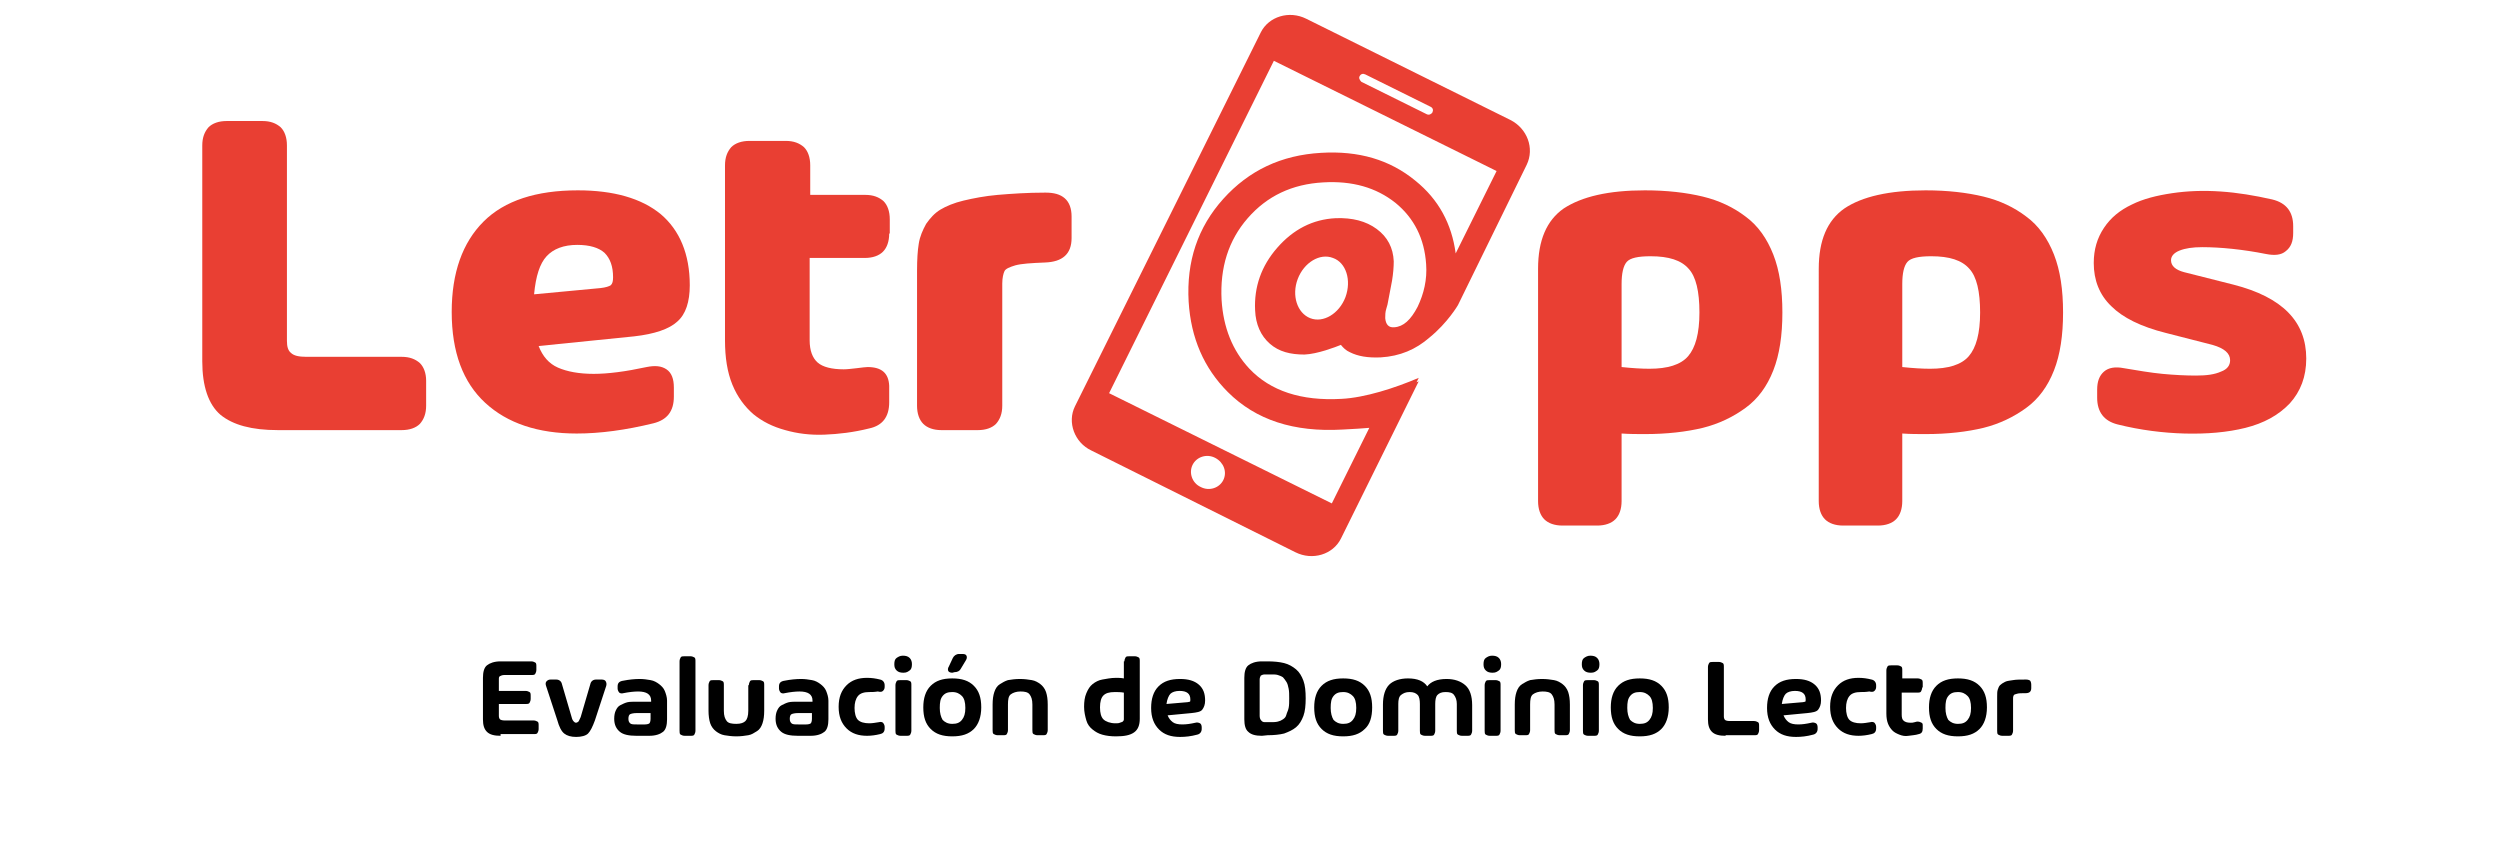 <?xml version="1.0" encoding="utf-8"?>
<!-- Generator: Adobe Illustrator 25.4.1, SVG Export Plug-In . SVG Version: 6.00 Build 0)  -->
<svg version="1.1" id="Capa_1" xmlns="http://www.w3.org/2000/svg" xmlns:xlink="http://www.w3.org/1999/xlink" x="0px" y="0px"
	 viewBox="0 0 440 149" style="enable-background:new 0 0 440 149;" xml:space="preserve">
<style type="text/css">
	.st0{fill:#E93F33;}
</style>
<g>
	<path class="st0" d="M265.8,21.1L229.9,3.3c-3-1.5-6.6-0.4-8,2.4l-32.7,65.8c-1.4,2.8-0.1,6.4,2.9,7.8L228,97.2
		c3,1.5,6.6,0.4,8-2.4l13.7-27.7c-0.1,0.1-0.3,0.1-0.4,0.2l0.4-0.8c-4.2,1.8-9.5,3.5-13.6,3.7c-7.1,0.4-12.5-1.4-16.2-5.3
		c-3-3.2-4.6-7.3-4.9-12.1c-0.3-5.7,1.2-10.5,4.6-14.4c3.4-3.9,7.8-6,13.3-6.3c5.1-0.3,9.3,0.9,12.7,3.6c3.3,2.7,5.1,6.3,5.4,10.8
		c0.2,2.7-0.4,5.2-1.5,7.5c-1.2,2.3-2.5,3.5-4.1,3.6c-1,0.1-1.5-0.5-1.6-1.6c0-0.5,0-1.1,0.2-1.7l0.2-0.7l0.8-4.2
		c0.2-1.2,0.3-2.4,0.3-3.4c-0.1-2.4-1.1-4.3-3-5.7s-4.3-2-7.2-1.9c-4.1,0.2-7.5,2-10.3,5.2s-4.1,6.9-3.9,11c0.1,2.5,1,4.5,2.6,5.9
		s3.6,1.9,6.1,1.9c2.3-0.1,5.4-1.3,6.4-1.7c0.4,0.5,0.9,1,1.6,1.3c1.4,0.7,3.1,1,5.4,0.9c3.4-0.2,6.2-1.4,8.6-3.5
		c3.2-2.6,5-5.7,5-5.7L268.7,29C270.1,26.1,268.8,22.6,265.8,21.1z M236.8,52.3c-1.1,2.9-3.9,4.6-6.2,3.7c-2.3-0.9-3.3-4-2.2-6.9
		s3.9-4.6,6.2-3.7C236.9,46.2,237.9,49.3,236.8,52.3z M239.3,13.4c0.2-0.4,0.6-0.5,1-0.3l11.5,5.7c0.4,0.2,0.5,0.6,0.3,1
		c-0.2,0.3-0.6,0.5-1,0.3l-11.5-5.7C239.3,14.1,239.1,13.7,239.3,13.4z M215.3,84.5c-0.7,1.4-2.5,2-4,1.2c-1.5-0.7-2.1-2.5-1.4-3.9
		c0.7-1.4,2.5-2,4-1.2C215.4,81.4,216,83.1,215.3,84.5z M256.2,44.6c-0.7-5.2-3-9.5-7.1-12.8c-4.5-3.7-10-5.3-16.6-4.9
		c-7,0.4-12.7,3.1-17.2,8.1s-6.5,11-6.1,18.1c0.4,6.4,2.7,11.7,6.9,15.9c4.9,4.9,11.6,7.1,20.2,6.6c2.1-0.1,3.5-0.2,4.7-0.3
		l-6.6,13.3l-39.2-19.4l29-58.5l39.2,19.4L256.2,44.6z"/>
	<g>
		<path class="st0" d="M48.9,75.7c-4.6,0-7.9-0.9-10.1-2.7c-2.1-1.8-3.2-5-3.2-9.4v-38c0-1.4,0.4-2.4,1.1-3.2
			c0.7-0.7,1.8-1.1,3.2-1.1h6.3c1.4,0,2.4,0.4,3.2,1.1c0.7,0.7,1.1,1.8,1.1,3.2V60c0,1,0.2,1.7,0.7,2.1c0.5,0.5,1.4,0.7,2.7,0.7
			h16.8c1.4,0,2.4,0.4,3.2,1.1c0.7,0.7,1.1,1.8,1.1,3.1v4.4c0,1.4-0.4,2.4-1.1,3.2c-0.7,0.7-1.8,1.1-3.2,1.1H48.9z"/>
		<path class="st0" d="M121.4,50.2c0,2.9-0.7,5.1-2.2,6.4c-1.4,1.3-4,2.2-7.6,2.6l-16.8,1.7c0.7,1.8,1.8,3.1,3.4,3.8
			c1.6,0.7,3.7,1.1,6.3,1.1c2.5,0,5.6-0.4,9.3-1.2c1.5-0.3,2.6-0.2,3.5,0.4s1.3,1.7,1.3,3.2v1.6c0,2.6-1.2,4.1-3.6,4.7
			c-4.9,1.2-9.4,1.8-13.5,1.8c-6.8,0-12.2-1.8-16.1-5.4s-5.9-8.9-5.9-16c0-6.9,1.9-12.2,5.6-15.9s9.3-5.5,16.6-5.5
			c6.3,0,11.2,1.4,14.6,4.2C119.6,40.5,121.4,44.7,121.4,50.2z M105.7,50.7c0.9-0.1,1.5-0.3,1.8-0.5c0.3-0.3,0.4-0.7,0.4-1.4
			c0-1.9-0.5-3.3-1.5-4.3c-1-0.9-2.6-1.4-4.8-1.4c-2.4,0-4.2,0.7-5.4,2c-1.2,1.3-1.9,3.5-2.2,6.7L105.7,50.7z"/>
		<path class="st0" d="M156.5,41.1c0,1.4-0.4,2.5-1.1,3.2c-0.7,0.7-1.8,1.1-3.2,1.1h-9.7v14.5c0,1.8,0.5,3.1,1.4,3.9
			c0.9,0.8,2.5,1.2,4.6,1.2c0.6,0,1.4-0.1,2.3-0.2c0.9-0.1,1.5-0.2,1.9-0.2c2.5,0,3.7,1.1,3.8,3.3v2.9c0,2.6-1.2,4.1-3.5,4.6
			c-2.8,0.7-5.4,1-7.9,1.1s-4.8-0.2-6.9-0.8c-2.2-0.6-4-1.5-5.6-2.8c-1.5-1.3-2.8-3-3.7-5.2s-1.3-4.8-1.3-7.8V29.1
			c0-1.4,0.4-2.4,1.1-3.2c0.7-0.7,1.8-1.1,3.2-1.1h6.4c1.4,0,2.4,0.4,3.2,1.1c0.7,0.7,1.1,1.8,1.1,3.2v5.2h9.7
			c1.4,0,2.4,0.4,3.2,1.1c0.7,0.7,1.1,1.8,1.1,3.2v2.5H156.5z"/>
		<path class="st0" d="M184,33.9c1.5,0,2.6,0.3,3.4,1c0.8,0.7,1.2,1.8,1.2,3.2v3.8c0,2.8-1.6,4.2-4.7,4.3c-2.4,0.1-4.1,0.2-5.2,0.5
			c-1,0.3-1.7,0.6-1.9,1s-0.4,1.2-0.4,2.2v21.5c0,1.4-0.4,2.4-1.1,3.2c-0.7,0.7-1.8,1.1-3.2,1.1h-6.4c-1.4,0-2.5-0.4-3.2-1.1
			s-1.1-1.8-1.1-3.2V47.6c0-1.9,0.1-3.5,0.3-4.7c0.2-1.3,0.7-2.4,1.3-3.5c0.7-1,1.5-1.9,2.5-2.5s2.4-1.2,4.1-1.6
			c1.7-0.4,3.7-0.8,6-1C178,34.1,180.8,33.9,184,33.9z"/>
		<path class="st0" d="M289.5,33.5c3.9,0,7.3,0.4,10.2,1.1c2.9,0.7,5.4,1.9,7.5,3.5c2.2,1.6,3.8,3.9,4.9,6.7s1.6,6.2,1.6,10.2
			s-0.5,7.4-1.6,10.2c-1.1,2.8-2.7,5-4.9,6.6c-2.2,1.6-4.7,2.8-7.5,3.5c-2.9,0.7-6.3,1.1-10.2,1.1c-1.3,0-2.7,0-4.1-0.1v11.9
			c0,1.4-0.4,2.5-1.1,3.2s-1.8,1.1-3.2,1.1H275c-1.4,0-2.5-0.4-3.2-1.1s-1.1-1.8-1.1-3.2V47.3c0-5,1.5-8.5,4.5-10.6
			C278.4,34.6,283.1,33.5,289.5,33.5z M290.3,64.9c3.2,0,5.5-0.7,6.8-2.2c1.3-1.5,2-4,2-7.7s-0.6-6.3-1.9-7.7
			c-1.3-1.5-3.5-2.2-6.7-2.2c-2.2,0-3.6,0.3-4.2,1s-0.9,2-0.9,3.9v14.6C287.3,64.8,288.9,64.9,290.3,64.9z"/>
		<path class="st0" d="M338.9,33.5c3.9,0,7.3,0.4,10.2,1.1c2.9,0.7,5.4,1.9,7.5,3.5c2.2,1.6,3.8,3.9,4.9,6.7s1.6,6.2,1.6,10.2
			s-0.5,7.4-1.6,10.2c-1.1,2.8-2.7,5-4.9,6.6c-2.2,1.6-4.7,2.8-7.5,3.5c-2.9,0.7-6.3,1.1-10.2,1.1c-1.3,0-2.7,0-4.1-0.1v11.9
			c0,1.4-0.4,2.5-1.1,3.2s-1.8,1.1-3.2,1.1h-6.1c-1.4,0-2.5-0.4-3.2-1.1s-1.1-1.8-1.1-3.2V47.3c0-5,1.5-8.5,4.5-10.6
			C327.7,34.6,332.5,33.5,338.9,33.5z M339.7,64.9c3.2,0,5.5-0.7,6.8-2.2c1.3-1.5,2-4,2-7.7s-0.6-6.3-1.9-7.7
			c-1.3-1.5-3.5-2.2-6.7-2.2c-2.2,0-3.6,0.3-4.2,1s-0.9,2-0.9,3.9v14.6C336.7,64.8,338.3,64.9,339.7,64.9z"/>
		<path class="st0" d="M372.7,74.7c-2.4-0.6-3.6-2.2-3.6-4.7v-1.4c0-1.5,0.4-2.5,1.2-3.2c0.8-0.7,2-0.9,3.5-0.6
			c2.4,0.4,4.7,0.8,6.8,1c2.1,0.2,4.1,0.3,5.9,0.3c1.9,0,3.3-0.2,4.4-0.7c1.1-0.4,1.6-1.1,1.6-2c0-1.2-1-2.1-3.1-2.7l-8.2-2.1
			c-4.4-1.1-7.6-2.7-9.6-4.7c-2.1-2-3.1-4.6-3.1-7.6c0-2.4,0.6-4.4,1.8-6.2c1.2-1.8,2.8-3.1,4.9-4.1c2-1,4.4-1.6,7.1-2
			s5.5-0.5,8.5-0.3s6,0.7,9.1,1.4c2.5,0.6,3.7,2.2,3.7,4.7V41c0,1.5-0.4,2.5-1.3,3.2c-0.8,0.7-2,0.8-3.5,0.5c-2-0.4-4-0.7-5.9-0.9
			s-3.7-0.3-5.3-0.3c-1.7,0-3,0.2-4,0.6c-1,0.4-1.5,1-1.5,1.7c0,1,0.8,1.7,2.3,2.1l8.7,2.2c8.6,2.2,12.8,6.5,12.8,13
			c0,3.2-1,5.8-2.9,7.9c-2,2.1-4.6,3.5-7.8,4.3c-3.2,0.8-6.8,1.1-10.7,1C380.7,76.2,376.7,75.7,372.7,74.7z"/>
	</g>
</g>
<g>
	<path d="M88.1,129.5c-1.1,0-1.9-0.2-2.4-0.7s-0.7-1.2-0.7-2.2v-7.3c0-1,0.2-1.8,0.7-2.2s1.3-0.7,2.4-0.7h5.4c0.3,0,0.5,0.1,0.7,0.2
		s0.2,0.4,0.2,0.7v0.6c0,0.3-0.1,0.5-0.2,0.7s-0.4,0.2-0.7,0.2h-4.7c-0.4,0-0.6,0.1-0.8,0.2s-0.2,0.3-0.2,0.6v2h4.7
		c0.3,0,0.5,0.1,0.7,0.2s0.2,0.4,0.2,0.7v0.5c0,0.3-0.1,0.5-0.2,0.7s-0.4,0.2-0.7,0.2h-4.7v2.1c0,0.3,0.1,0.5,0.2,0.6
		s0.4,0.2,0.8,0.2h5.1c0.3,0,0.5,0.1,0.7,0.2s0.2,0.4,0.2,0.7v0.6c0,0.3-0.1,0.5-0.2,0.7s-0.4,0.2-0.7,0.2h-5.8V129.5z"/>
	<path d="M103.9,120.4c0.1-0.5,0.5-0.8,1-0.8h1c0.3,0,0.6,0.1,0.7,0.3s0.2,0.4,0.1,0.8l-2,6.1c-0.4,1.1-0.8,1.9-1.2,2.3
		s-1.2,0.6-2.1,0.6s-1.6-0.2-2.1-0.6s-0.9-1.2-1.2-2.3l-2-6.1c-0.1-0.3-0.1-0.6,0.1-0.8s0.4-0.3,0.7-0.3h1c0.5,0,0.9,0.3,1,0.8
		l1.7,5.8c0.1,0.4,0.2,0.6,0.4,0.8s0.3,0.2,0.4,0.2s0.3-0.1,0.4-0.2s0.2-0.4,0.4-0.8L103.9,120.4z"/>
	<path d="M112.6,119.5c0.7,0,1.3,0.1,1.9,0.2s1.1,0.4,1.5,0.7s0.8,0.7,1,1.2s0.4,1.1,0.4,1.7v3.3c0,1-0.2,1.8-0.7,2.2
		s-1.3,0.7-2.4,0.7H112c-1.3,0-2.3-0.2-2.9-0.7s-1-1.2-1-2.3c0-0.6,0.1-1.1,0.3-1.5s0.4-0.7,0.8-0.9s0.8-0.4,1.2-0.5s1-0.1,1.6-0.1
		h2.6v-0.2c0-1.1-0.8-1.6-2.3-1.6c-0.7,0-1.6,0.1-2.6,0.3c-0.3,0.1-0.6,0-0.7-0.1s-0.3-0.4-0.3-0.7v-0.4c0-0.6,0.3-0.9,1-1
		C110.7,119.6,111.7,119.5,112.6,119.5z M113.5,127.5c0.4,0,0.7-0.1,0.8-0.2s0.2-0.4,0.2-0.8v-1h-2.4c-0.6,0-1,0.1-1.2,0.2
		s-0.3,0.4-0.3,0.8s0.1,0.6,0.3,0.8s0.6,0.2,1.2,0.2H113.5z"/>
	<path d="M119.6,116.4c0-0.3,0.1-0.5,0.2-0.7s0.4-0.2,0.7-0.2h1c0.3,0,0.5,0.1,0.7,0.2s0.2,0.4,0.2,0.7v12.2c0,0.3-0.1,0.5-0.2,0.7
		s-0.4,0.2-0.7,0.2h-1c-0.3,0-0.5-0.1-0.7-0.2s-0.2-0.4-0.2-0.7V116.4z"/>
	<path d="M131.8,120.6c0-0.3,0.1-0.5,0.2-0.7s0.4-0.2,0.7-0.2h0.9c0.3,0,0.5,0.1,0.7,0.2s0.2,0.4,0.2,0.7v4.5c0,0.9-0.1,1.6-0.3,2.2
		s-0.5,1.1-1,1.4s-0.9,0.6-1.5,0.7s-1.3,0.2-2.1,0.2s-1.5-0.1-2.1-0.2s-1.1-0.4-1.5-0.7s-0.8-0.8-1-1.4s-0.3-1.4-0.3-2.2v-4.5
		c0-0.3,0.1-0.5,0.2-0.7s0.4-0.2,0.7-0.2h0.9c0.3,0,0.5,0.1,0.7,0.2s0.2,0.4,0.2,0.7v4.5c0,0.9,0.2,1.4,0.5,1.8s0.9,0.5,1.7,0.5
		s1.3-0.2,1.6-0.5s0.5-0.9,0.5-1.8v-4.5H131.8z"/>
	<path d="M141,119.5c0.7,0,1.3,0.1,1.9,0.2s1.1,0.4,1.5,0.7s0.8,0.7,1,1.2s0.4,1.1,0.4,1.7v3.3c0,1-0.2,1.8-0.7,2.2
		s-1.3,0.7-2.4,0.7h-2.3c-1.3,0-2.3-0.2-2.9-0.7s-1-1.2-1-2.3c0-0.6,0.1-1.1,0.3-1.5s0.4-0.7,0.8-0.9s0.8-0.4,1.2-0.5s1-0.1,1.6-0.1
		h2.6v-0.2c0-1.1-0.8-1.6-2.3-1.6c-0.7,0-1.6,0.1-2.6,0.3c-0.3,0.1-0.6,0-0.7-0.1s-0.3-0.4-0.3-0.7v-0.4c0-0.6,0.3-0.9,1-1
		C139.1,119.6,140.1,119.5,141,119.5z M141.9,127.5c0.4,0,0.7-0.1,0.8-0.2s0.2-0.4,0.2-0.8v-1h-2.4c-0.6,0-1,0.1-1.2,0.2
		s-0.3,0.4-0.3,0.8s0.1,0.6,0.3,0.8s0.6,0.2,1.2,0.2H141.9z"/>
	<path d="M153,121.8c-0.9,0-1.6,0.2-2,0.7s-0.6,1.2-0.6,2.1s0.2,1.7,0.6,2.1s1.1,0.6,2,0.6c0.5,0,1.1-0.1,1.7-0.2
		c0.3-0.1,0.6,0,0.7,0.1s0.3,0.4,0.3,0.7v0.3c0,0.6-0.3,0.9-0.8,1c-0.8,0.2-1.6,0.3-2.3,0.3c-1.5,0-2.7-0.4-3.6-1.3
		s-1.4-2.1-1.4-3.8s0.5-2.9,1.4-3.8s2.1-1.3,3.6-1.3c0.8,0,1.5,0.1,2.3,0.3c0.5,0.1,0.8,0.5,0.8,1v0.3c0,0.3-0.1,0.5-0.3,0.7
		s-0.5,0.2-0.9,0.1C153.9,121.8,153.4,121.8,153,121.8z"/>
	<path d="M159,118.4c-0.5,0-0.9-0.1-1.2-0.4s-0.4-0.6-0.4-1.1s0.1-0.9,0.4-1.1s0.6-0.4,1.1-0.4s0.9,0.1,1.2,0.4s0.4,0.7,0.4,1.1
		c0,0.5-0.1,0.9-0.4,1.1S159.6,118.4,159,118.4z M158.5,129.5c-0.3,0-0.5-0.1-0.7-0.2s-0.2-0.4-0.2-0.7v-8c0-0.3,0.1-0.5,0.2-0.7
		s0.4-0.2,0.7-0.2h1c0.3,0,0.5,0.1,0.7,0.2s0.2,0.4,0.2,0.7v8c0,0.3-0.1,0.5-0.2,0.7s-0.4,0.2-0.7,0.2H158.5z"/>
	<path d="M171.4,128.3c-0.9,0.9-2.1,1.3-3.8,1.3s-2.9-0.4-3.8-1.3s-1.3-2.1-1.3-3.8c0-1.6,0.4-2.9,1.3-3.8s2.1-1.3,3.8-1.3
		s2.9,0.4,3.8,1.3s1.3,2.1,1.3,3.8C172.7,126.2,172.2,127.5,171.4,128.3z M165.9,126.7c0.4,0.4,0.9,0.7,1.7,0.7s1.3-0.2,1.7-0.7
		s0.6-1.1,0.6-2.1s-0.2-1.7-0.6-2.1s-0.9-0.7-1.7-0.7s-1.3,0.2-1.7,0.7s-0.5,1.1-0.5,2.1C165.4,125.5,165.6,126.2,165.9,126.7z
		 M167.6,118.4c-0.3,0-0.6-0.1-0.7-0.3s-0.1-0.5,0.1-0.8l0.7-1.5c0.2-0.4,0.6-0.7,1.1-0.7h0.6c0.4,0,0.6,0.1,0.7,0.3
		s0.1,0.5-0.1,0.8l-0.9,1.5c-0.2,0.4-0.6,0.6-1.1,0.6L167.6,118.4L167.6,118.4z"/>
	<path d="M177.4,119.7c0.6-0.1,1.3-0.2,2.1-0.2s1.5,0.1,2.1,0.2s1.1,0.4,1.5,0.7s0.8,0.8,1,1.4s0.3,1.3,0.3,2.2v4.5
		c0,0.3-0.1,0.5-0.2,0.7s-0.4,0.2-0.7,0.2h-0.9c-0.3,0-0.5-0.1-0.7-0.2s-0.2-0.4-0.2-0.7V124c0-0.9-0.2-1.4-0.5-1.8
		s-0.9-0.5-1.6-0.5s-1.3,0.2-1.7,0.5s-0.5,0.9-0.5,1.8v4.5c0,0.3-0.1,0.5-0.2,0.7s-0.4,0.2-0.7,0.2h-0.9c-0.3,0-0.5-0.1-0.7-0.2
		s-0.2-0.4-0.2-0.7V124c0-0.9,0.1-1.6,0.3-2.2s0.5-1.1,1-1.4S176.8,119.9,177.4,119.7z"/>
	<path d="M197.9,116.4c0-0.3,0.1-0.5,0.2-0.7s0.4-0.2,0.7-0.2h0.9c0.3,0,0.5,0.1,0.7,0.2s0.2,0.4,0.2,0.7v10.1c0,1.1-0.3,1.9-1,2.4
		s-1.7,0.7-3.2,0.7c-0.9,0-1.7-0.1-2.4-0.3s-1.2-0.5-1.7-0.9s-0.9-0.9-1.1-1.6s-0.4-1.5-0.4-2.4s0.1-1.7,0.4-2.4s0.6-1.2,1.1-1.6
		s1.1-0.7,1.7-0.8s1.5-0.3,2.4-0.3c0.4,0,0.9,0,1.4,0.1v-3H197.9z M196.3,127.3c0.3,0,0.6,0,0.8-0.1s0.4-0.1,0.5-0.2
		s0.2-0.2,0.2-0.4s0-0.3,0-0.5v-4.2c-0.6-0.1-1.1-0.1-1.6-0.1c-1,0-1.6,0.2-2,0.6s-0.6,1.1-0.6,2.1s0.2,1.7,0.6,2.1
		S195.4,127.3,196.3,127.3z"/>
	<path d="M212.1,123.3c0,0.7-0.2,1.2-0.5,1.6s-1,0.5-1.9,0.6l-4.2,0.4c0.2,0.5,0.5,0.9,0.9,1.2s1,0.4,1.7,0.4s1.4-0.1,2.3-0.3
		c0.3-0.1,0.6,0,0.8,0.1s0.3,0.4,0.3,0.7v0.3c0,0.5-0.3,0.9-0.8,1c-1.1,0.3-2.1,0.4-3,0.4c-1.6,0-2.8-0.4-3.7-1.3s-1.4-2.1-1.4-3.8
		c0-1.6,0.4-2.9,1.3-3.8s2.1-1.3,3.8-1.3c1.4,0,2.5,0.3,3.3,1S212.1,122.1,212.1,123.3z M208.8,123.6c0.3,0,0.5-0.1,0.6-0.1
		s0.1-0.2,0.1-0.4c0-1-0.6-1.5-1.9-1.5c-0.7,0-1.3,0.2-1.6,0.5s-0.6,1-0.7,1.8L208.8,123.6z"/>
	<path d="M222.1,129.5c-1.1,0-1.9-0.2-2.4-0.7c-0.5-0.4-0.7-1.2-0.7-2.2v-7.3c0-1,0.2-1.8,0.7-2.2c0.5-0.4,1.3-0.7,2.4-0.7h1
		c1.1,0,2.1,0.1,2.9,0.3c0.8,0.2,1.5,0.6,2.1,1.1s1,1.2,1.3,2s0.4,1.9,0.4,3.1s-0.1,2.3-0.4,3.1c-0.3,0.8-0.7,1.5-1.3,2
		c-0.6,0.5-1.3,0.8-2.1,1.1c-0.8,0.2-1.8,0.3-2.9,0.3L222.1,129.5L222.1,129.5z M222.6,127.1h1.1c0.4,0,0.8,0,1.2-0.1
		s0.6-0.2,0.9-0.4c0.3-0.2,0.5-0.4,0.6-0.8s0.3-0.7,0.4-1.2c0.1-0.5,0.1-1,0.1-1.7s0-1.2-0.1-1.7s-0.2-0.9-0.4-1.2s-0.4-0.6-0.6-0.8
		c-0.3-0.2-0.6-0.3-0.9-0.4c-0.3-0.1-0.7-0.1-1.2-0.1h-1.1c-0.3,0-0.5,0.1-0.7,0.2c-0.1,0.2-0.2,0.4-0.2,0.7v6.4
		c0,0.3,0.1,0.6,0.2,0.7C222.1,127,222.3,127.1,222.6,127.1z"/>
	<path d="M240.2,128.3c-0.9,0.9-2.1,1.3-3.8,1.3s-2.9-0.4-3.8-1.3s-1.3-2.1-1.3-3.8c0-1.6,0.4-2.9,1.3-3.8s2.1-1.3,3.8-1.3
		s2.9,0.4,3.8,1.3s1.3,2.1,1.3,3.8C241.5,126.2,241.1,127.5,240.2,128.3z M234.7,126.7c0.4,0.4,0.9,0.7,1.7,0.7s1.3-0.2,1.7-0.7
		s0.6-1.1,0.6-2.1s-0.2-1.7-0.6-2.1s-0.9-0.7-1.7-0.7s-1.3,0.2-1.7,0.7s-0.5,1.1-0.5,2.1C234.2,125.5,234.4,126.2,234.7,126.7z"/>
	<path d="M254.6,119.5c1.4,0,2.5,0.4,3.3,1.1s1.2,1.9,1.2,3.5v4.5c0,0.3-0.1,0.5-0.2,0.7s-0.4,0.2-0.7,0.2h-0.9
		c-0.3,0-0.5-0.1-0.7-0.2s-0.2-0.4-0.2-0.7v-4.7c0-0.7-0.2-1.2-0.5-1.6s-0.8-0.5-1.5-0.5s-1.1,0.2-1.4,0.5s-0.4,0.9-0.4,1.6v4.7
		c0,0.3-0.1,0.5-0.2,0.7s-0.4,0.2-0.7,0.2h-0.9c-0.3,0-0.5-0.1-0.7-0.2s-0.2-0.4-0.2-0.7v-4.7c0-0.7-0.1-1.3-0.4-1.6
		s-0.7-0.5-1.4-0.5s-1.1,0.2-1.5,0.5s-0.5,0.9-0.5,1.6v4.7c0,0.3-0.1,0.5-0.2,0.7s-0.4,0.2-0.7,0.2h-0.9c-0.3,0-0.5-0.1-0.7-0.2
		s-0.2-0.4-0.2-0.7V124c0-1.6,0.4-2.8,1.1-3.5s1.9-1.1,3.3-1.1c1.7,0,2.8,0.5,3.4,1.4C251.8,120,252.9,119.5,254.6,119.5z"/>
	<path d="M262.7,118.4c-0.5,0-0.9-0.1-1.2-0.4s-0.4-0.6-0.4-1.1s0.1-0.9,0.4-1.1s0.6-0.4,1.1-0.4s0.9,0.1,1.2,0.4s0.4,0.7,0.4,1.1
		c0,0.5-0.1,0.9-0.4,1.1S263.3,118.4,262.7,118.4z M262.2,129.5c-0.3,0-0.5-0.1-0.7-0.2s-0.2-0.4-0.2-0.7v-8c0-0.3,0.1-0.5,0.2-0.7
		s0.4-0.2,0.7-0.2h1c0.3,0,0.5,0.1,0.7,0.2s0.2,0.4,0.2,0.7v8c0,0.3-0.1,0.5-0.2,0.7s-0.4,0.2-0.7,0.2H262.2z"/>
	<path d="M269.3,119.7c0.6-0.1,1.3-0.2,2.1-0.2s1.5,0.1,2.1,0.2s1.1,0.4,1.5,0.7s0.8,0.8,1,1.4s0.3,1.3,0.3,2.2v4.5
		c0,0.3-0.1,0.5-0.2,0.7s-0.4,0.2-0.7,0.2h-0.9c-0.3,0-0.5-0.1-0.7-0.2s-0.2-0.4-0.2-0.7V124c0-0.9-0.2-1.4-0.5-1.8
		s-0.9-0.5-1.6-0.5s-1.3,0.2-1.7,0.5s-0.5,0.9-0.5,1.8v4.5c0,0.3-0.1,0.5-0.2,0.7s-0.4,0.2-0.7,0.2h-0.9c-0.3,0-0.5-0.1-0.7-0.2
		s-0.2-0.4-0.2-0.7V124c0-0.9,0.1-1.6,0.3-2.2s0.5-1.1,1-1.4S268.7,119.9,269.3,119.7z"/>
	<path d="M280,118.4c-0.5,0-0.9-0.1-1.2-0.4s-0.4-0.6-0.4-1.1s0.1-0.9,0.4-1.1s0.6-0.4,1.1-0.4s0.9,0.1,1.2,0.4s0.4,0.7,0.4,1.1
		c0,0.5-0.1,0.9-0.4,1.1S280.6,118.4,280,118.4z M279.5,129.5c-0.3,0-0.5-0.1-0.7-0.2s-0.2-0.4-0.2-0.7v-8c0-0.3,0.1-0.5,0.2-0.7
		s0.4-0.2,0.7-0.2h1c0.3,0,0.5,0.1,0.7,0.2s0.2,0.4,0.2,0.7v8c0,0.3-0.1,0.5-0.2,0.7s-0.4,0.2-0.7,0.2H279.5z"/>
	<path d="M292.4,128.3c-0.9,0.9-2.1,1.3-3.8,1.3s-2.9-0.4-3.8-1.3s-1.3-2.1-1.3-3.8c0-1.6,0.4-2.9,1.3-3.8s2.1-1.3,3.8-1.3
		s2.9,0.4,3.8,1.3s1.3,2.1,1.3,3.8C293.7,126.2,293.2,127.5,292.4,128.3z M286.9,126.7c0.4,0.4,0.9,0.7,1.7,0.7s1.3-0.2,1.7-0.7
		s0.6-1.1,0.6-2.1s-0.2-1.7-0.6-2.1s-0.9-0.7-1.7-0.7s-1.3,0.2-1.7,0.7s-0.5,1.1-0.5,2.1C286.4,125.5,286.6,126.2,286.9,126.7z"/>
	<path d="M303.7,129.5c-1.1,0-1.9-0.2-2.4-0.7s-0.7-1.2-0.7-2.2v-9.2c0-0.3,0.1-0.5,0.2-0.7s0.4-0.2,0.7-0.2h1
		c0.3,0,0.5,0.1,0.7,0.2s0.2,0.4,0.2,0.7v8.7c0,0.3,0.1,0.5,0.2,0.6s0.4,0.2,0.8,0.2h4.3c0.3,0,0.5,0.1,0.7,0.2s0.2,0.4,0.2,0.7v0.7
		c0,0.3-0.1,0.5-0.2,0.7s-0.4,0.2-0.7,0.2h-5V129.5z"/>
	<path d="M320.5,123.3c0,0.7-0.2,1.2-0.5,1.6s-1,0.5-1.9,0.6l-4.2,0.4c0.2,0.5,0.5,0.9,0.9,1.2s1,0.4,1.7,0.4s1.4-0.1,2.3-0.3
		c0.3-0.1,0.6,0,0.8,0.1s0.3,0.4,0.3,0.7v0.3c0,0.5-0.3,0.9-0.8,1c-1.1,0.3-2.1,0.4-3,0.4c-1.6,0-2.8-0.4-3.7-1.3s-1.4-2.1-1.4-3.8
		c0-1.6,0.4-2.9,1.3-3.8s2.1-1.3,3.8-1.3c1.4,0,2.5,0.3,3.3,1S320.5,122.1,320.5,123.3z M317.1,123.6c0.3,0,0.5-0.1,0.6-0.1
		s0.1-0.2,0.1-0.4c0-1-0.6-1.5-1.9-1.5c-0.7,0-1.3,0.2-1.6,0.5s-0.6,1-0.7,1.8L317.1,123.6z"/>
	<path d="M327.5,121.8c-0.9,0-1.6,0.2-2,0.7s-0.6,1.2-0.6,2.1s0.2,1.7,0.6,2.1s1.1,0.6,2,0.6c0.5,0,1.1-0.1,1.7-0.2
		c0.3-0.1,0.6,0,0.7,0.1s0.3,0.4,0.3,0.7v0.3c0,0.6-0.3,0.9-0.8,1c-0.8,0.2-1.6,0.3-2.3,0.3c-1.5,0-2.7-0.4-3.6-1.3
		s-1.4-2.1-1.4-3.8s0.5-2.9,1.4-3.8s2.1-1.3,3.6-1.3c0.8,0,1.5,0.1,2.3,0.3c0.5,0.1,0.8,0.5,0.8,1v0.3c0,0.3-0.1,0.5-0.3,0.7
		s-0.5,0.2-0.9,0.1C328.4,121.8,327.9,121.8,327.5,121.8z"/>
	<path d="M338.3,121c0,0.3-0.1,0.5-0.2,0.7s-0.4,0.2-0.7,0.2h-2.7v3.9c0,0.5,0.1,0.9,0.4,1.1s0.6,0.3,1.2,0.3c0.2,0,0.4,0,0.7-0.1
		s0.4-0.1,0.5-0.1c0.3,0,0.5,0.1,0.7,0.2s0.2,0.3,0.2,0.5v0.5c0,0.6-0.2,0.9-0.7,1c-0.6,0.2-1.2,0.2-1.8,0.3s-1.1,0-1.6-0.2
		s-0.9-0.4-1.2-0.7s-0.6-0.7-0.8-1.2s-0.3-1.1-0.3-1.8V118c0-0.3,0.1-0.5,0.2-0.7s0.4-0.2,0.7-0.2h1c0.3,0,0.5,0.1,0.7,0.2
		s0.2,0.4,0.2,0.7v1.4h2.7c0.3,0,0.5,0.1,0.7,0.2s0.2,0.4,0.2,0.7v0.7H338.3z"/>
	<path d="M348.4,128.3c-0.9,0.9-2.1,1.3-3.8,1.3s-2.9-0.4-3.8-1.3s-1.3-2.1-1.3-3.8c0-1.6,0.4-2.9,1.3-3.8s2.1-1.3,3.8-1.3
		s2.9,0.4,3.8,1.3s1.3,2.1,1.3,3.8C349.7,126.2,349.2,127.5,348.4,128.3z M342.9,126.7c0.4,0.4,0.9,0.7,1.7,0.7s1.3-0.2,1.7-0.7
		s0.6-1.1,0.6-2.1s-0.2-1.7-0.6-2.1s-0.9-0.7-1.7-0.7s-1.3,0.2-1.7,0.7s-0.5,1.1-0.5,2.1C342.4,125.5,342.6,126.2,342.9,126.7z"/>
	<path d="M356.6,119.6c0.3,0,0.6,0.1,0.7,0.2s0.2,0.4,0.2,0.7v0.6c0,0.6-0.3,0.9-1,0.9s-1.2,0-1.5,0.1s-0.5,0.1-0.6,0.3
		s-0.1,0.3-0.1,0.6v5.6c0,0.3-0.1,0.5-0.2,0.7s-0.4,0.2-0.7,0.2h-1c-0.3,0-0.5-0.1-0.7-0.2s-0.2-0.4-0.2-0.7v-6c0-0.5,0-0.9,0.1-1.2
		s0.2-0.6,0.4-0.8s0.5-0.4,0.9-0.6s0.9-0.2,1.4-0.3S355.7,119.6,356.6,119.6z"/>
</g>
</svg>
